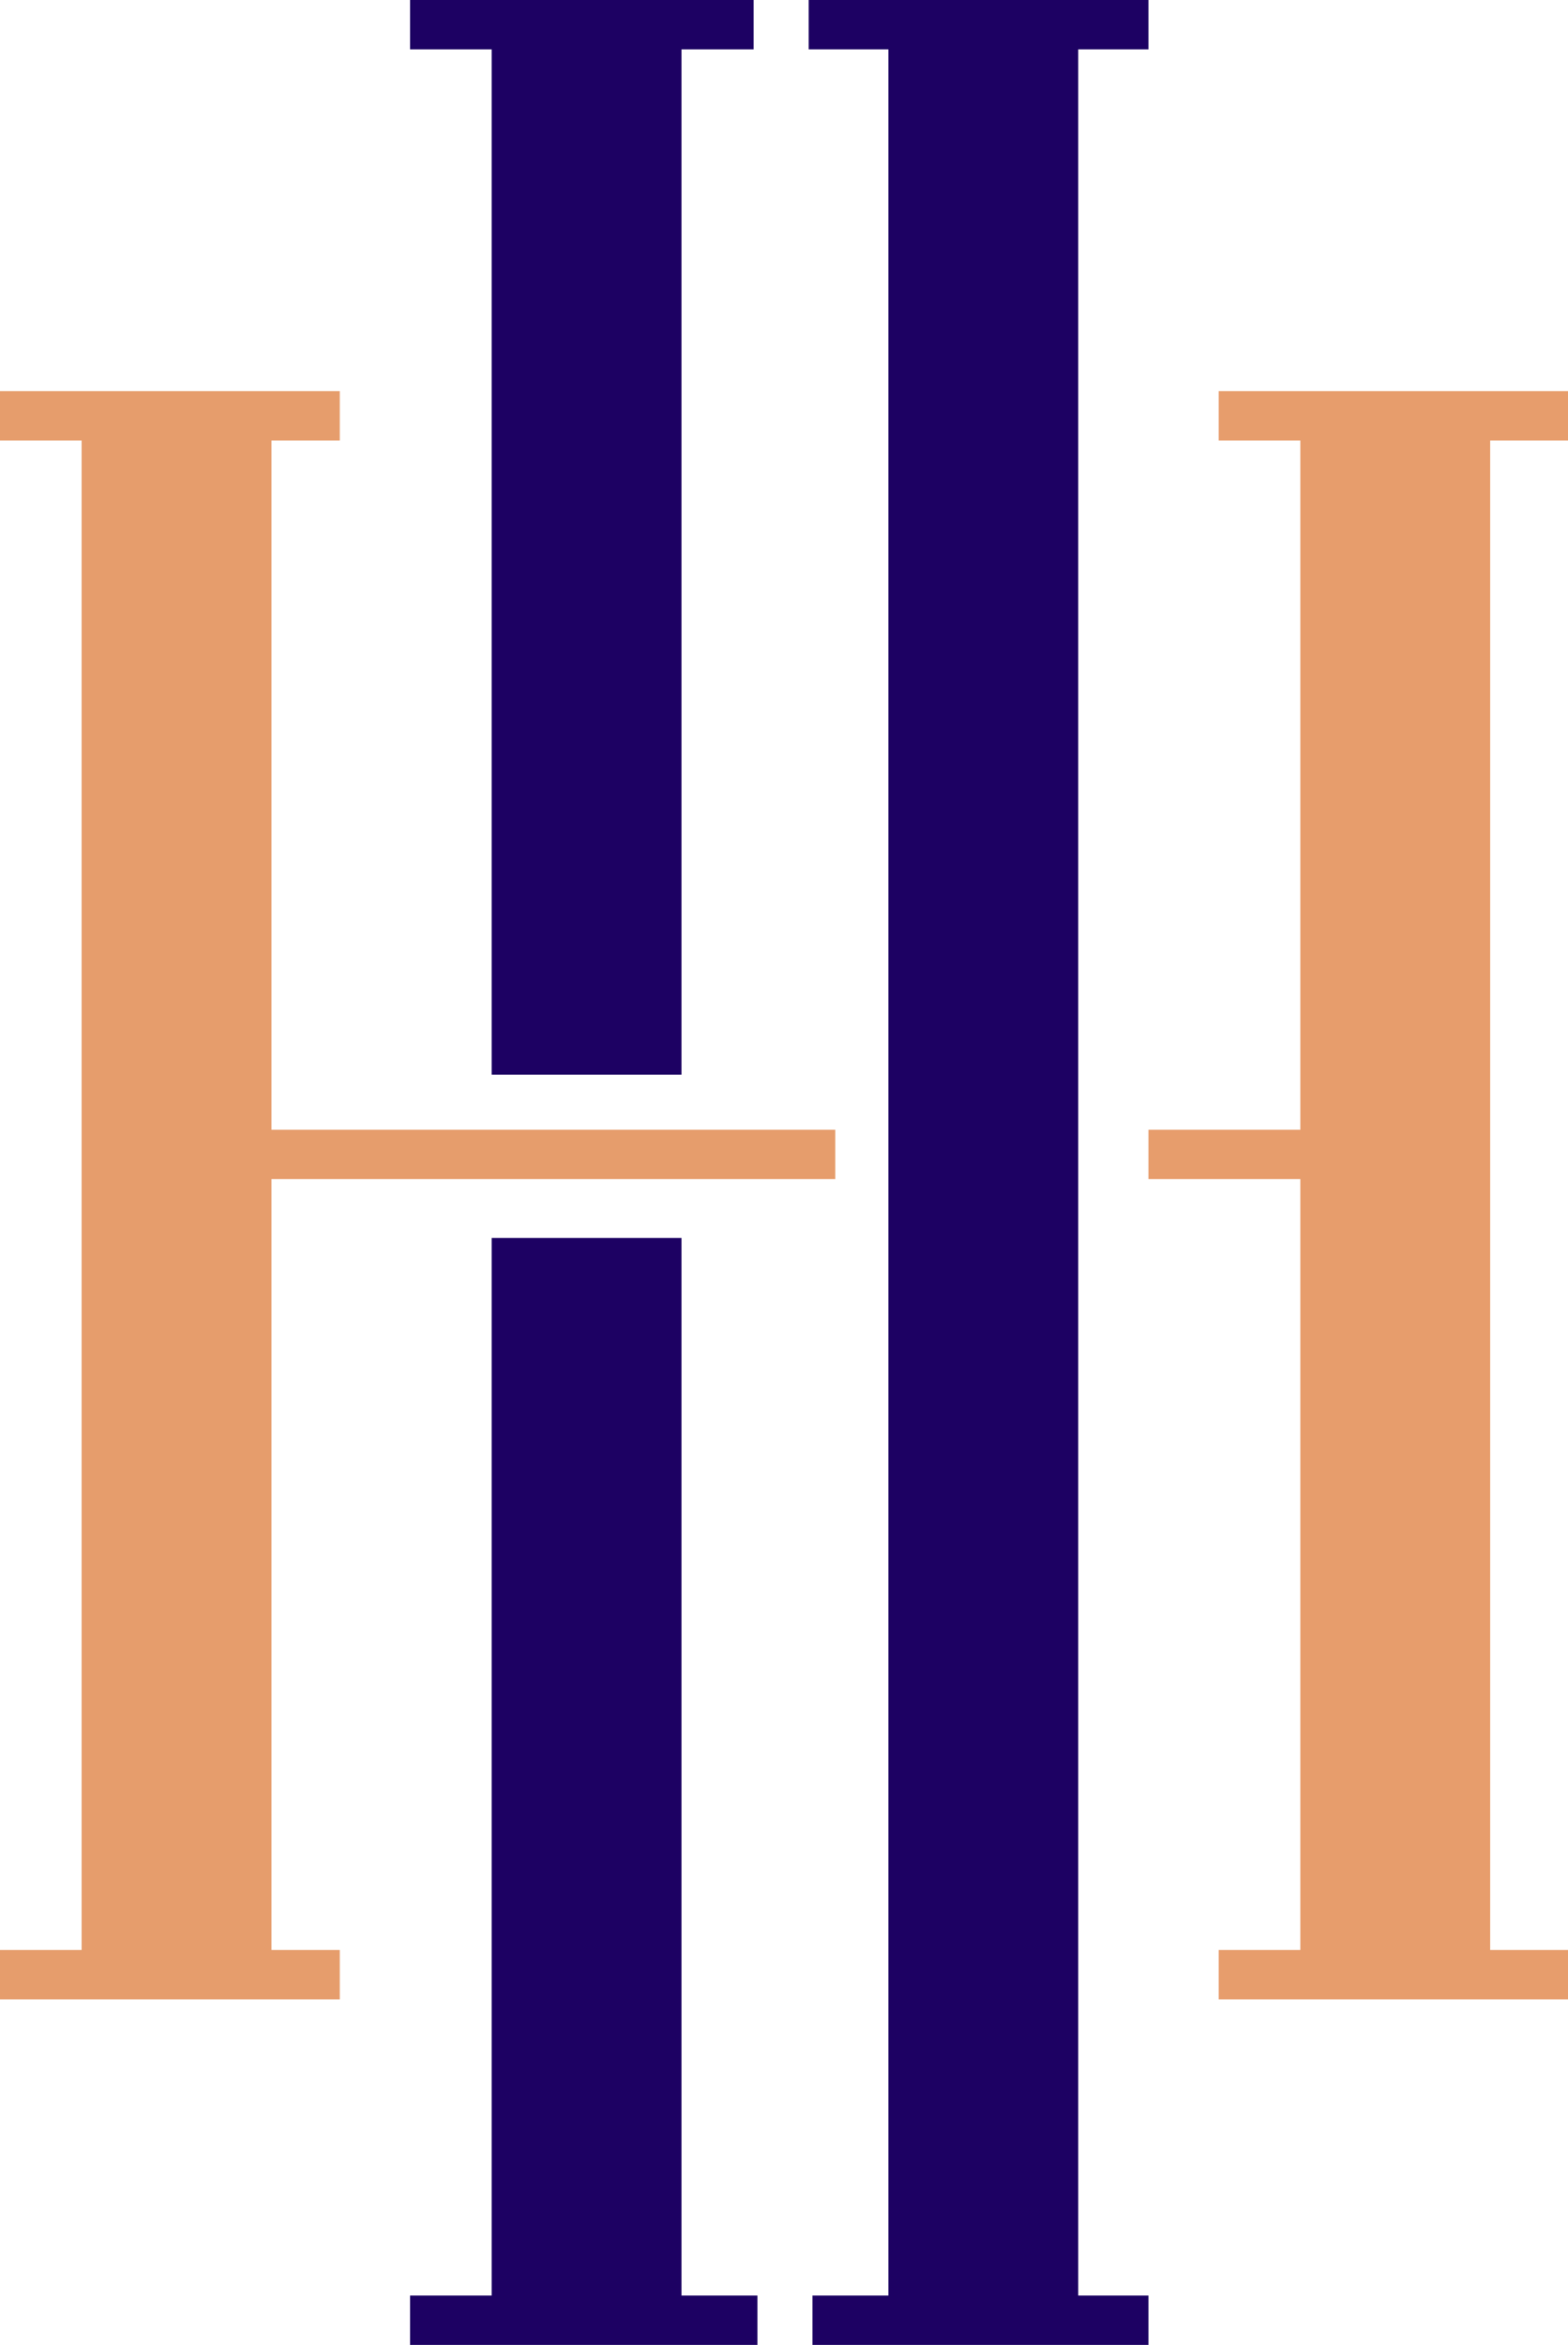 <?xml version="1.0" encoding="UTF-8"?> <svg xmlns="http://www.w3.org/2000/svg" id="Layer_1" data-name="Layer 1" viewBox="0 0 569.77 851.89"><defs><style> .cls-1 { fill: #e69d6c; } .cls-2 { fill: #e79d6c; } .cls-3 { fill: #1d0163; } </style></defs><polygon class="cls-3" points="178.66 142.1 178.66 160.03 178.66 390.42 247.64 390.42 247.64 160.03 247.64 142.1 247.64 17.93 273.85 17.93 273.85 0 247.64 0 178.66 0 149 0 149 17.93 178.66 17.93 178.66 142.1"></polygon><polygon class="cls-2" points="541.49 142.1 472.51 142.1 442.85 142.1 442.85 160.03 472.51 160.03 472.51 410.43 442.85 410.43 417.32 410.43 417.32 428.36 442.85 428.36 472.51 428.36 472.51 708.42 442.85 708.42 442.85 726.35 472.51 726.35 541.49 726.35 569.77 726.35 569.77 708.42 541.49 708.42 541.49 428.36 541.49 410.43 541.49 160.03 569.77 160.03 569.77 151.06 569.77 142.1 541.49 142.1"></polygon><polygon class="cls-1" points="123.47 428.36 149 428.36 178.66 428.36 247.64 428.36 303.51 428.36 303.51 410.43 247.64 410.43 178.66 410.43 149 410.43 123.47 410.43 98.64 410.43 98.64 160.03 123.47 160.03 123.47 142.1 98.64 142.1 29.66 142.1 0 142.1 0 160.03 29.66 160.03 29.66 410.43 29.66 428.36 29.66 708.42 0 708.42 0 726.35 29.66 726.35 98.64 726.35 123.47 726.35 123.47 708.42 98.64 708.42 98.64 428.36 123.47 428.36"></polygon><polygon class="cls-3" points="247.64 726.35 247.64 708.42 247.64 449.75 178.66 449.75 178.66 708.42 178.66 726.35 178.66 833.96 149 833.96 149 851.89 178.66 851.89 247.64 851.89 275.23 851.89 275.23 833.96 247.64 833.96 247.64 726.35"></polygon><polygon class="cls-3" points="391.8 726.35 391.8 708.42 391.8 428.36 391.8 410.43 391.8 160.03 391.8 142.1 391.8 17.93 417.32 17.93 417.32 0 391.8 0 322.82 0 293.85 0 293.85 17.93 322.82 17.93 322.82 142.1 322.82 160.03 322.82 410.43 322.82 428.36 322.82 708.42 322.82 726.35 322.82 833.96 295.23 833.96 295.23 851.89 322.82 851.89 391.8 851.89 417.32 851.89 417.32 833.96 391.8 833.96 391.8 726.35"></polygon></svg> 